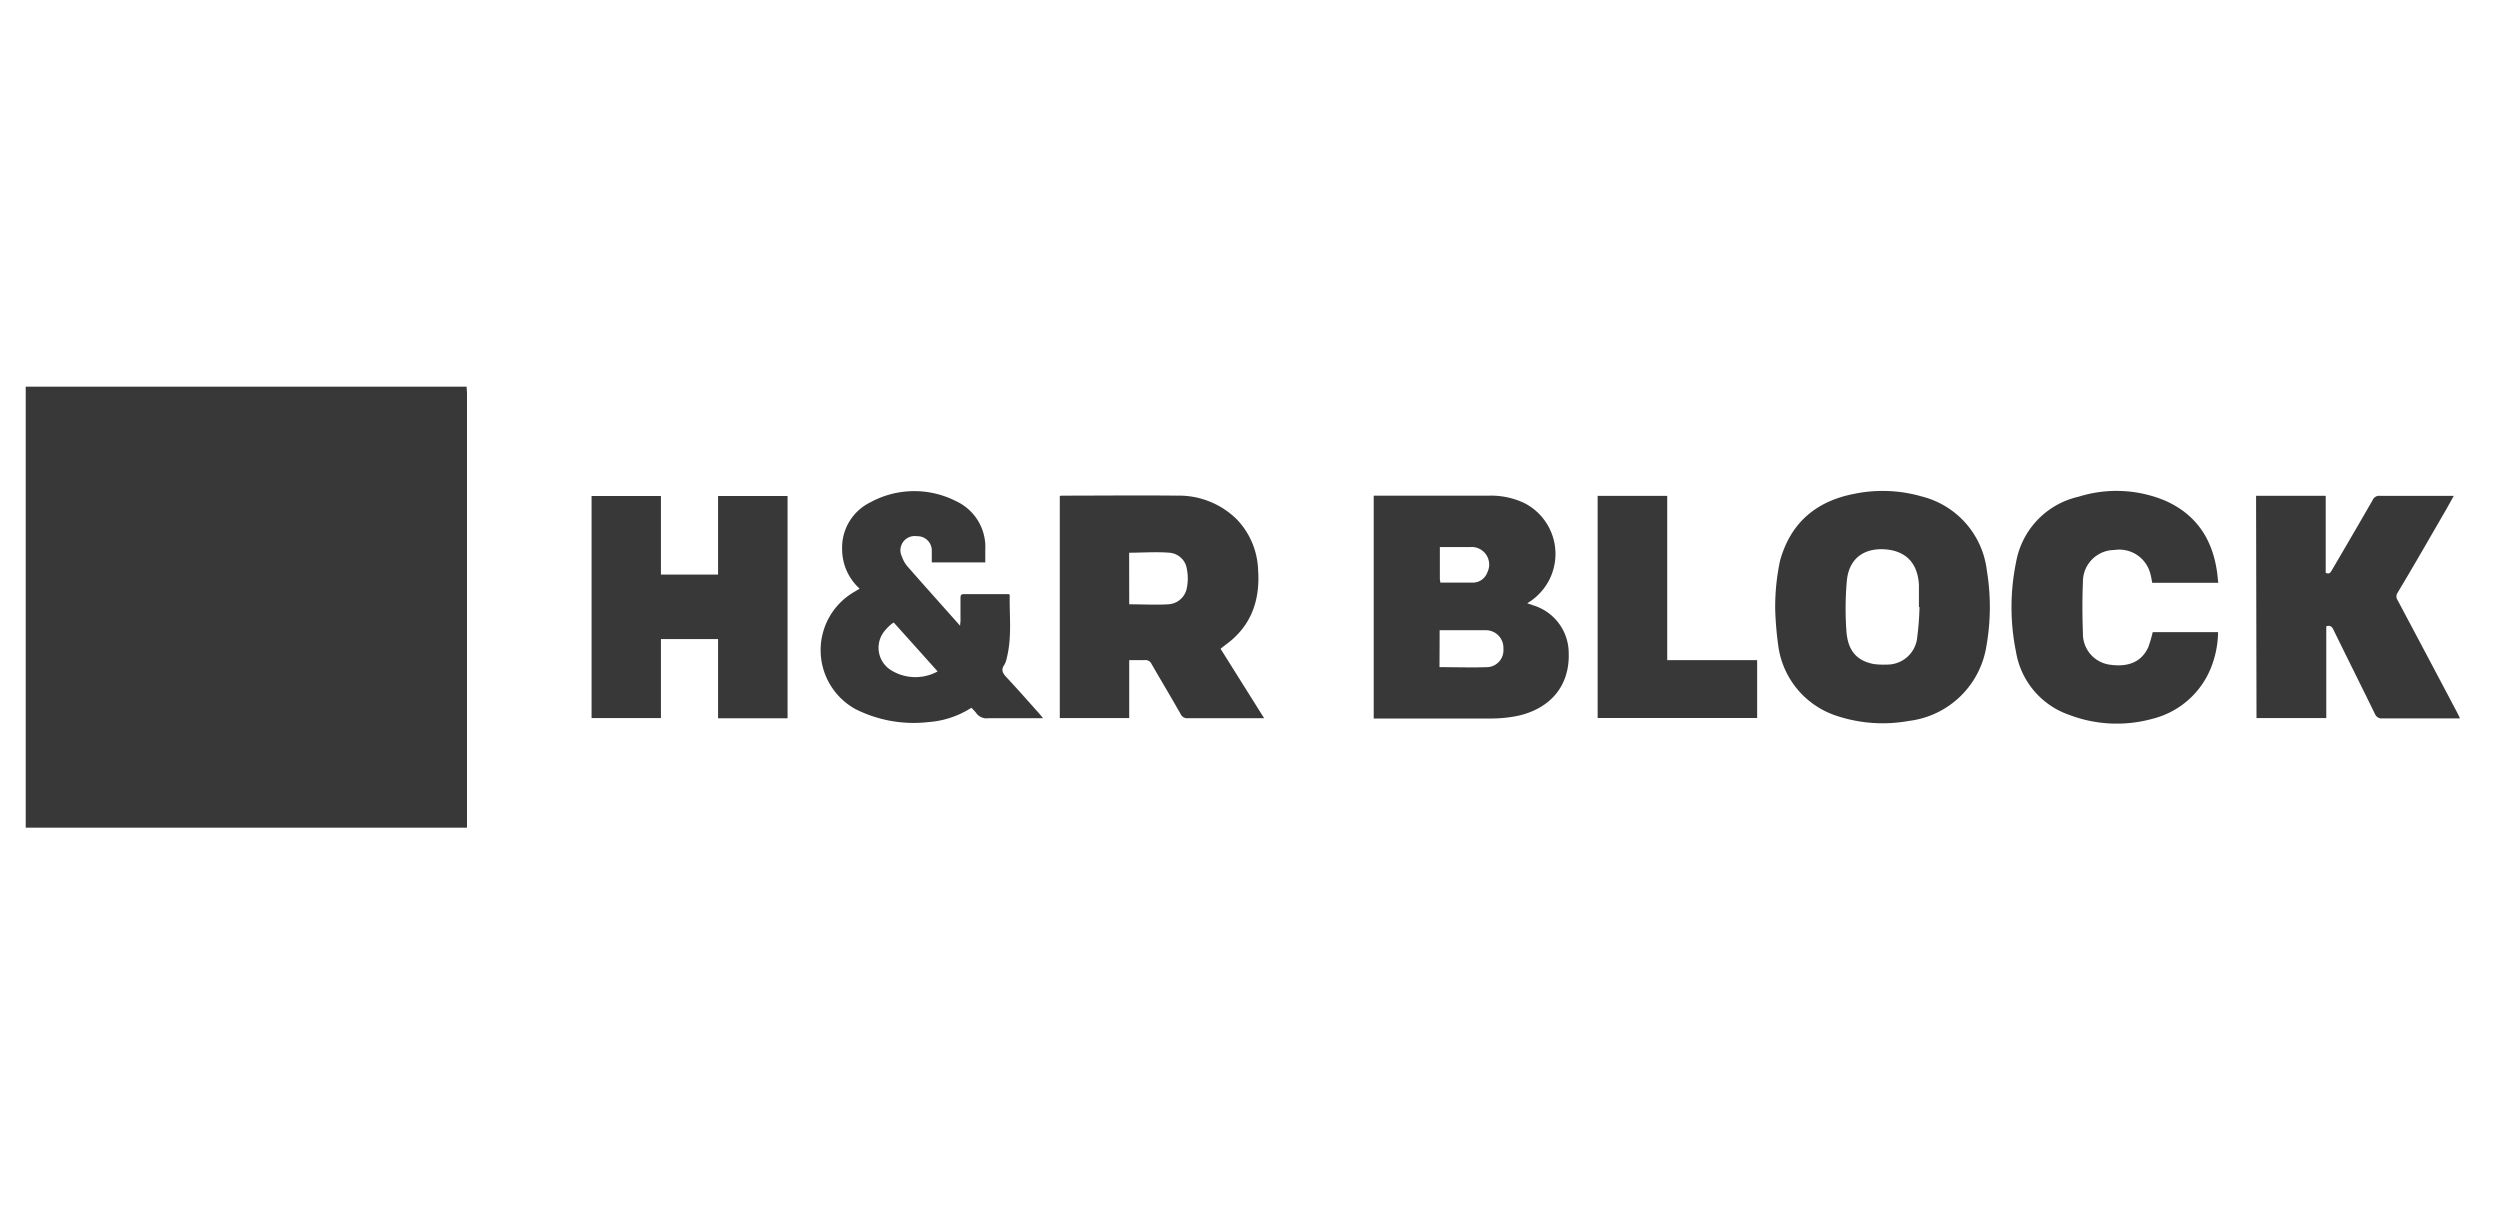 <svg xmlns="http://www.w3.org/2000/svg" viewBox="0 0 350 170"><defs><style>.a{fill:#383838;}</style></defs><path class="a" d="M65.32,54.13c0,.27.06.55.06.82v60.92H3.6V54.13Z"/><path class="a" d="M170.88,90.83l6.1,9.72H166.29a1,1,0,0,1-1-.58c-1.34-2.36-2.73-4.69-4.07-7a.92.92,0,0,0-1-.55h-2.13v8.11h-9.72V69.45a.87.87,0,0,1,.32-.06c5.37,0,10.74-.06,16.11,0a11.51,11.51,0,0,1,8.42,3.39,10.74,10.74,0,0,1,2.91,6.92c.27,3.64-.58,7-3.32,9.56C172.22,89.84,171.53,90.28,170.88,90.83ZM158.09,84.6c1.89,0,3.71.11,5.52,0a2.79,2.79,0,0,0,2.56-2.36,6.67,6.67,0,0,0,0-2.52,2.67,2.67,0,0,0-2.48-2.34c-1.84-.15-3.71,0-5.61,0Z"/><path class="a" d="M192.32,100.59V69.39h16.21a10.87,10.87,0,0,1,4.94,1.07,8,8,0,0,1,3.39,10.79,8.12,8.12,0,0,1-3.05,3.21l.91.31a7,7,0,0,1,4.9,6.7c.14,4.69-2.73,7.82-7.25,8.77a18.82,18.82,0,0,1-3.43.35H192.32Zm9.21-7.19c2.29,0,4.5.08,6.71,0a2.36,2.36,0,0,0,2.24-2.47,2.28,2.28,0,0,0,0-.26A2.46,2.46,0,0,0,208,88.23h-6.45Zm.09-11.84h4.7a2.13,2.13,0,0,0,1.89-1.39,2.46,2.46,0,0,0-1.06-3.32,2.43,2.43,0,0,0-1.35-.26h-4.22v4.5a2.16,2.16,0,0,1,.06.47Z"/><path class="a" d="M110.26,100.56h-9.73V89.47h-8v11.06H82.82V69.44h9.71v11h8v-11h9.73Z"/><path class="a" d="M248.53,85.42a31.07,31.07,0,0,1,.68-6.94c1.49-5.33,5.09-8.33,10.41-9.35a19.68,19.68,0,0,1,9.37.36,12.15,12.15,0,0,1,9.17,10.39,31.34,31.34,0,0,1-.08,10.67,12.51,12.51,0,0,1-10.85,10.38,20.46,20.46,0,0,1-10-.68A12,12,0,0,1,249,90.7,47.15,47.15,0,0,1,248.53,85.42ZM268.78,85h-.13V81.92c-.15-3-1.74-4.73-4.57-5-3.12-.27-5.21,1.26-5.52,4.36a44.29,44.29,0,0,0-.06,7.1c.21,2.76,1.47,4.12,3.8,4.58a9.8,9.8,0,0,0,1.79.08,4.22,4.22,0,0,0,4.27-3.44,41.19,41.19,0,0,0,.37-4.57Z"/><path class="a" d="M315.85,69.41h9.75V80.2c.56.25.71-.12.9-.44,1.9-3.24,3.8-6.49,5.66-9.73a1,1,0,0,1,1.08-.61h10.29l-1,1.8C340.24,75.16,338,79.1,335.65,83a.91.91,0,0,0,0,1q4.26,8,8.48,16c.08.16.15.33.27.58H333.5a1,1,0,0,1-1-.61c-1.92-3.94-3.9-7.87-5.82-11.81-.22-.45-.46-.65-1-.48v12.85h-9.77Z"/><path class="a" d="M120.35,82.41A7.41,7.41,0,0,1,117.9,77a7.06,7.06,0,0,1,3.92-6.66,12.86,12.86,0,0,1,12-.19,7.07,7.07,0,0,1,4.12,6.81v1.78h-7.49V77a2,2,0,0,0-2.08-1.93h0a2,2,0,0,0-2.29,1.67,2,2,0,0,0,.2,1.21,4.11,4.11,0,0,0,.74,1.32c2.41,2.75,4.85,5.47,7.4,8.34,0-.33.05-.51.05-.7V83.7c0-.33.07-.52.45-.52h6.33c.06.08.11.11.11.15-.05,2.92.32,5.85-.4,8.74a3.39,3.39,0,0,1-.35,1c-.51.72-.22,1.2.31,1.76,1.45,1.55,2.85,3.14,4.26,4.72.26.28.51.58.85,1h-7.63a1.79,1.79,0,0,1-1.77-.78,8.18,8.18,0,0,0-.64-.68,12.82,12.82,0,0,1-6,2,18.09,18.09,0,0,1-10.25-1.83A9.42,9.42,0,0,1,119.37,83ZM131.27,94c-2.08-2.32-4.1-4.58-6.15-6.85a3.19,3.19,0,0,0-.42.3,7.27,7.27,0,0,0-.78.79,3.7,3.7,0,0,0,.33,5.22,3.93,3.93,0,0,0,.57.41A6.46,6.46,0,0,0,131.27,94Z"/><path class="a" d="M301.38,88.5h9.15a13.84,13.84,0,0,1-1,5,11.91,11.91,0,0,1-8.18,7.13,18.72,18.72,0,0,1-11.67-.55,11.28,11.28,0,0,1-7.44-8.83,31.27,31.27,0,0,1,0-12.49A11.44,11.44,0,0,1,291,69.54a17.67,17.67,0,0,1,12.16.57c4.3,1.91,6.59,5.36,7.23,10,.07.47.11,1,.16,1.48h-9.24c-.08-.42-.14-.83-.25-1.22A4.49,4.49,0,0,0,296,77a4.43,4.43,0,0,0-4.39,4.46h0c-.1,2.39-.09,4.79,0,7.18a4.35,4.35,0,0,0,3.8,4.42c2.36.33,4.36-.24,5.37-2.5A20.27,20.27,0,0,0,301.38,88.5Z"/><path class="a" d="M223.67,69.42h9.74v23H246v8.1H223.67Z"/></svg>